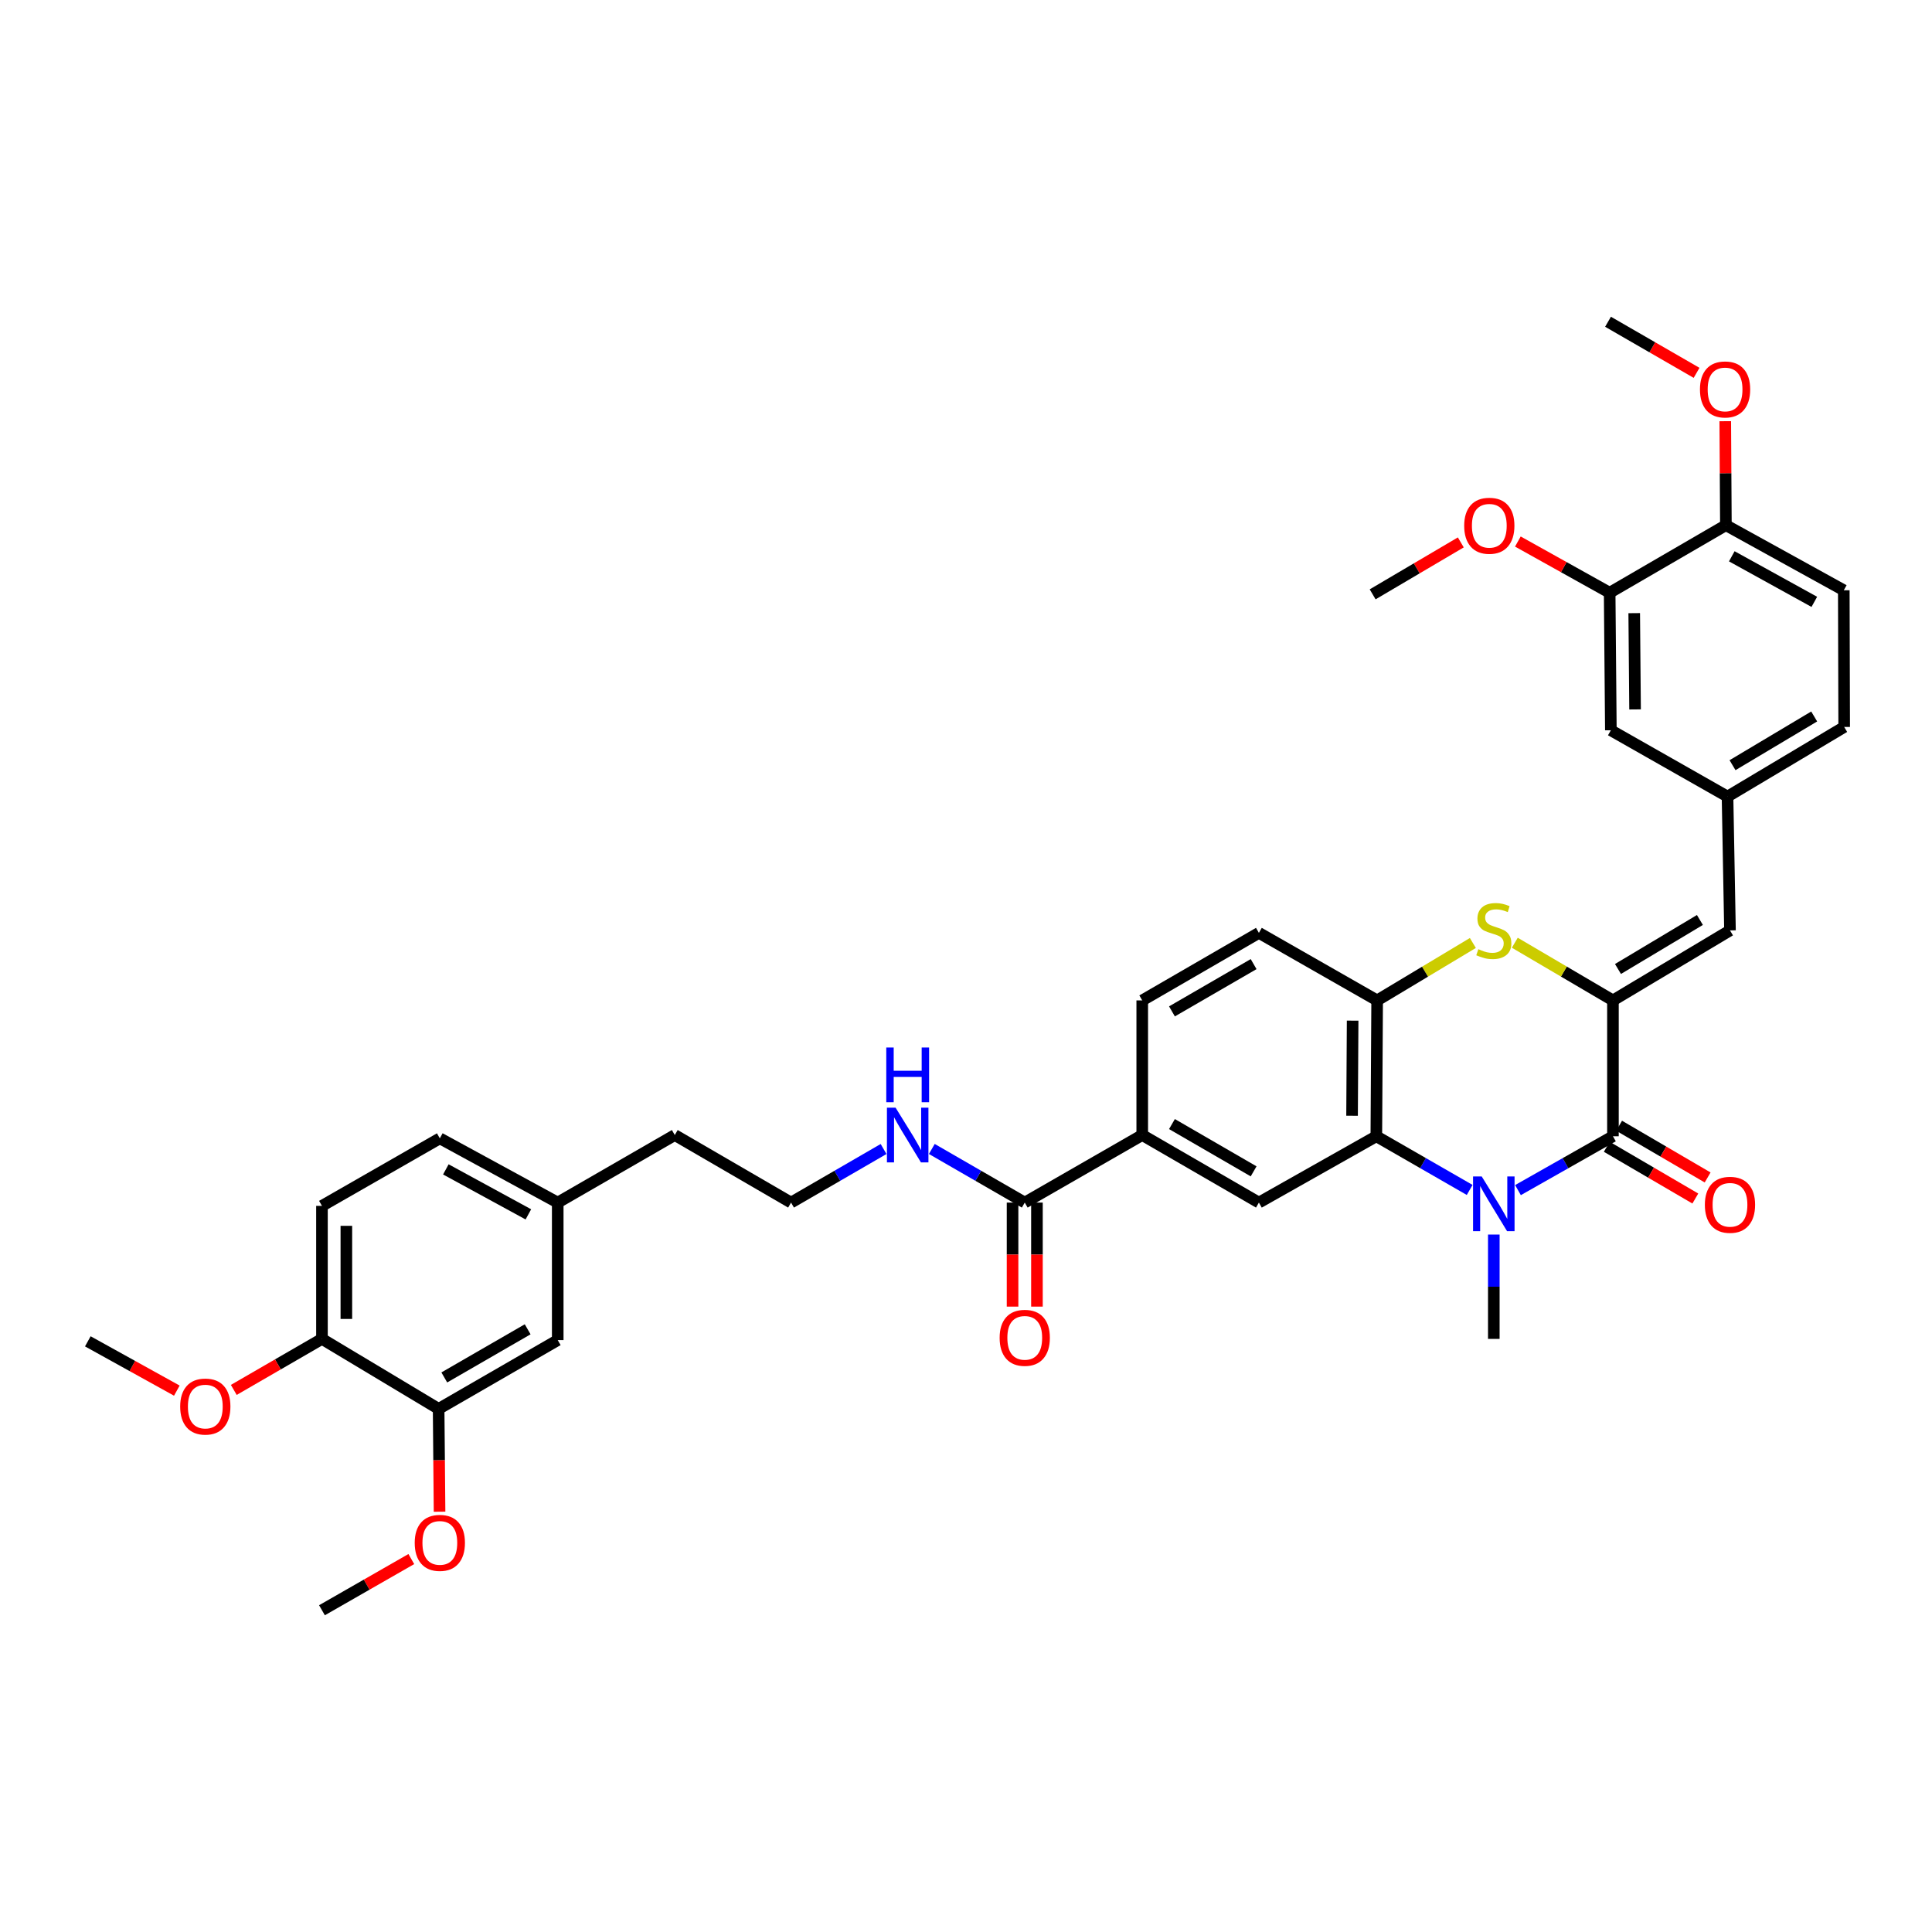<?xml version='1.0' encoding='iso-8859-1'?>
<svg version='1.1' baseProfile='full'
              xmlns='http://www.w3.org/2000/svg'
                      xmlns:rdkit='http://www.rdkit.org/xml'
                      xmlns:xlink='http://www.w3.org/1999/xlink'
                  xml:space='preserve'
width='1000px' height='1000px' viewBox='0 0 1000 1000'>
<!-- END OF HEADER -->
<rect style='opacity:1.0;fill:#FFFFFF;stroke:none' width='1000' height='1000' x='0' y='0'> </rect>
<path class='bond-1' d='M 785.704,616 L 810.281,602.064' style='fill:none;fill-rule:evenodd;stroke:#0000FF;stroke-width:6px;stroke-linecap:butt;stroke-linejoin:miter;stroke-opacity:1' />
<path class='bond-1' d='M 810.281,602.064 L 834.858,588.128' style='fill:none;fill-rule:evenodd;stroke:#000000;stroke-width:6px;stroke-linecap:butt;stroke-linejoin:miter;stroke-opacity:1' />
<path class='bond-2' d='M 760.698,615.911 L 736.543,602.019' style='fill:none;fill-rule:evenodd;stroke:#0000FF;stroke-width:6px;stroke-linecap:butt;stroke-linejoin:miter;stroke-opacity:1' />
<path class='bond-2' d='M 736.543,602.019 L 712.387,588.128' style='fill:none;fill-rule:evenodd;stroke:#000000;stroke-width:6px;stroke-linecap:butt;stroke-linejoin:miter;stroke-opacity:1' />
<path class='bond-23' d='M 773.192,639.003 L 773.192,666.007' style='fill:none;fill-rule:evenodd;stroke:#0000FF;stroke-width:6px;stroke-linecap:butt;stroke-linejoin:miter;stroke-opacity:1' />
<path class='bond-23' d='M 773.192,666.007 L 773.192,693.01' style='fill:none;fill-rule:evenodd;stroke:#000000;stroke-width:6px;stroke-linecap:butt;stroke-linejoin:miter;stroke-opacity:1' />
<path class='bond-0' d='M 834.858,517.813 L 834.858,588.128' style='fill:none;fill-rule:evenodd;stroke:#000000;stroke-width:6px;stroke-linecap:butt;stroke-linejoin:miter;stroke-opacity:1' />
<path class='bond-5' d='M 834.858,517.813 L 895.438,481.576' style='fill:none;fill-rule:evenodd;stroke:#000000;stroke-width:6px;stroke-linecap:butt;stroke-linejoin:miter;stroke-opacity:1' />
<path class='bond-5' d='M 837.465,501.544 L 879.871,476.178' style='fill:none;fill-rule:evenodd;stroke:#000000;stroke-width:6px;stroke-linecap:butt;stroke-linejoin:miter;stroke-opacity:1' />
<path class='bond-37' d='M 834.858,517.813 L 809.459,502.888' style='fill:none;fill-rule:evenodd;stroke:#000000;stroke-width:6px;stroke-linecap:butt;stroke-linejoin:miter;stroke-opacity:1' />
<path class='bond-37' d='M 809.459,502.888 L 784.06,487.963' style='fill:none;fill-rule:evenodd;stroke:#CCCC00;stroke-width:6px;stroke-linecap:butt;stroke-linejoin:miter;stroke-opacity:1' />
<path class='bond-11' d='M 831.674,593.577 L 854.587,606.965' style='fill:none;fill-rule:evenodd;stroke:#000000;stroke-width:6px;stroke-linecap:butt;stroke-linejoin:miter;stroke-opacity:1' />
<path class='bond-11' d='M 854.587,606.965 L 877.5,620.353' style='fill:none;fill-rule:evenodd;stroke:#FF0000;stroke-width:6px;stroke-linecap:butt;stroke-linejoin:miter;stroke-opacity:1' />
<path class='bond-11' d='M 838.043,582.678 L 860.956,596.065' style='fill:none;fill-rule:evenodd;stroke:#000000;stroke-width:6px;stroke-linecap:butt;stroke-linejoin:miter;stroke-opacity:1' />
<path class='bond-11' d='M 860.956,596.065 L 883.868,609.453' style='fill:none;fill-rule:evenodd;stroke:#FF0000;stroke-width:6px;stroke-linecap:butt;stroke-linejoin:miter;stroke-opacity:1' />
<path class='bond-4' d='M 712.387,588.128 L 712.808,517.813' style='fill:none;fill-rule:evenodd;stroke:#000000;stroke-width:6px;stroke-linecap:butt;stroke-linejoin:miter;stroke-opacity:1' />
<path class='bond-4' d='M 699.827,577.505 L 700.121,528.285' style='fill:none;fill-rule:evenodd;stroke:#000000;stroke-width:6px;stroke-linecap:butt;stroke-linejoin:miter;stroke-opacity:1' />
<path class='bond-6' d='M 712.387,588.128 L 651.604,622.457' style='fill:none;fill-rule:evenodd;stroke:#000000;stroke-width:6px;stroke-linecap:butt;stroke-linejoin:miter;stroke-opacity:1' />
<path class='bond-3' d='M 762.351,488.082 L 737.58,502.948' style='fill:none;fill-rule:evenodd;stroke:#CCCC00;stroke-width:6px;stroke-linecap:butt;stroke-linejoin:miter;stroke-opacity:1' />
<path class='bond-3' d='M 737.58,502.948 L 712.808,517.813' style='fill:none;fill-rule:evenodd;stroke:#000000;stroke-width:6px;stroke-linecap:butt;stroke-linejoin:miter;stroke-opacity:1' />
<path class='bond-16' d='M 712.808,517.813 L 651.604,482.853' style='fill:none;fill-rule:evenodd;stroke:#000000;stroke-width:6px;stroke-linecap:butt;stroke-linejoin:miter;stroke-opacity:1' />
<path class='bond-12' d='M 895.438,481.576 L 894.162,412.3' style='fill:none;fill-rule:evenodd;stroke:#000000;stroke-width:6px;stroke-linecap:butt;stroke-linejoin:miter;stroke-opacity:1' />
<path class='bond-8' d='M 651.604,622.457 L 591.22,587.496' style='fill:none;fill-rule:evenodd;stroke:#000000;stroke-width:6px;stroke-linecap:butt;stroke-linejoin:miter;stroke-opacity:1' />
<path class='bond-8' d='M 648.872,606.288 L 606.603,581.816' style='fill:none;fill-rule:evenodd;stroke:#000000;stroke-width:6px;stroke-linecap:butt;stroke-linejoin:miter;stroke-opacity:1' />
<path class='bond-7' d='M 530.409,622.457 L 591.22,587.496' style='fill:none;fill-rule:evenodd;stroke:#000000;stroke-width:6px;stroke-linecap:butt;stroke-linejoin:miter;stroke-opacity:1' />
<path class='bond-18' d='M 524.097,622.457 L 524.097,649.38' style='fill:none;fill-rule:evenodd;stroke:#000000;stroke-width:6px;stroke-linecap:butt;stroke-linejoin:miter;stroke-opacity:1' />
<path class='bond-18' d='M 524.097,649.38 L 524.097,676.304' style='fill:none;fill-rule:evenodd;stroke:#FF0000;stroke-width:6px;stroke-linecap:butt;stroke-linejoin:miter;stroke-opacity:1' />
<path class='bond-18' d='M 536.721,622.457 L 536.721,649.38' style='fill:none;fill-rule:evenodd;stroke:#000000;stroke-width:6px;stroke-linecap:butt;stroke-linejoin:miter;stroke-opacity:1' />
<path class='bond-18' d='M 536.721,649.38 L 536.721,676.304' style='fill:none;fill-rule:evenodd;stroke:#FF0000;stroke-width:6px;stroke-linecap:butt;stroke-linejoin:miter;stroke-opacity:1' />
<path class='bond-20' d='M 530.409,622.457 L 506.357,608.58' style='fill:none;fill-rule:evenodd;stroke:#000000;stroke-width:6px;stroke-linecap:butt;stroke-linejoin:miter;stroke-opacity:1' />
<path class='bond-20' d='M 506.357,608.58 L 482.304,594.702' style='fill:none;fill-rule:evenodd;stroke:#0000FF;stroke-width:6px;stroke-linecap:butt;stroke-linejoin:miter;stroke-opacity:1' />
<path class='bond-19' d='M 591.22,587.496 L 591.22,517.813' style='fill:none;fill-rule:evenodd;stroke:#000000;stroke-width:6px;stroke-linecap:butt;stroke-linejoin:miter;stroke-opacity:1' />
<path class='bond-9' d='M 833.154,306.794 L 833.778,377.985' style='fill:none;fill-rule:evenodd;stroke:#000000;stroke-width:6px;stroke-linecap:butt;stroke-linejoin:miter;stroke-opacity:1' />
<path class='bond-9' d='M 845.871,317.362 L 846.308,367.195' style='fill:none;fill-rule:evenodd;stroke:#000000;stroke-width:6px;stroke-linecap:butt;stroke-linejoin:miter;stroke-opacity:1' />
<path class='bond-28' d='M 833.154,306.794 L 809.4,293.545' style='fill:none;fill-rule:evenodd;stroke:#000000;stroke-width:6px;stroke-linecap:butt;stroke-linejoin:miter;stroke-opacity:1' />
<path class='bond-28' d='M 809.4,293.545 L 785.646,280.296' style='fill:none;fill-rule:evenodd;stroke:#FF0000;stroke-width:6px;stroke-linecap:butt;stroke-linejoin:miter;stroke-opacity:1' />
<path class='bond-39' d='M 833.154,306.794 L 893.32,271.833' style='fill:none;fill-rule:evenodd;stroke:#000000;stroke-width:6px;stroke-linecap:butt;stroke-linejoin:miter;stroke-opacity:1' />
<path class='bond-10' d='M 227.033,729.233 L 288.679,693.634' style='fill:none;fill-rule:evenodd;stroke:#000000;stroke-width:6px;stroke-linecap:butt;stroke-linejoin:miter;stroke-opacity:1' />
<path class='bond-10' d='M 229.967,712.961 L 273.119,688.042' style='fill:none;fill-rule:evenodd;stroke:#000000;stroke-width:6px;stroke-linecap:butt;stroke-linejoin:miter;stroke-opacity:1' />
<path class='bond-27' d='M 227.033,729.233 L 227.273,755.845' style='fill:none;fill-rule:evenodd;stroke:#000000;stroke-width:6px;stroke-linecap:butt;stroke-linejoin:miter;stroke-opacity:1' />
<path class='bond-27' d='M 227.273,755.845 L 227.512,782.457' style='fill:none;fill-rule:evenodd;stroke:#FF0000;stroke-width:6px;stroke-linecap:butt;stroke-linejoin:miter;stroke-opacity:1' />
<path class='bond-40' d='M 227.033,729.233 L 166.649,693.01' style='fill:none;fill-rule:evenodd;stroke:#000000;stroke-width:6px;stroke-linecap:butt;stroke-linejoin:miter;stroke-opacity:1' />
<path class='bond-13' d='M 894.162,412.3 L 833.778,377.985' style='fill:none;fill-rule:evenodd;stroke:#000000;stroke-width:6px;stroke-linecap:butt;stroke-linejoin:miter;stroke-opacity:1' />
<path class='bond-25' d='M 894.162,412.3 L 954.545,376.28' style='fill:none;fill-rule:evenodd;stroke:#000000;stroke-width:6px;stroke-linecap:butt;stroke-linejoin:miter;stroke-opacity:1' />
<path class='bond-25' d='M 896.752,396.056 L 939.021,370.842' style='fill:none;fill-rule:evenodd;stroke:#000000;stroke-width:6px;stroke-linecap:butt;stroke-linejoin:miter;stroke-opacity:1' />
<path class='bond-14' d='M 893.32,271.833 L 954.342,305.524' style='fill:none;fill-rule:evenodd;stroke:#000000;stroke-width:6px;stroke-linecap:butt;stroke-linejoin:miter;stroke-opacity:1' />
<path class='bond-14' d='M 896.372,287.938 L 939.087,311.522' style='fill:none;fill-rule:evenodd;stroke:#000000;stroke-width:6px;stroke-linecap:butt;stroke-linejoin:miter;stroke-opacity:1' />
<path class='bond-30' d='M 893.32,271.833 L 893.157,244.921' style='fill:none;fill-rule:evenodd;stroke:#000000;stroke-width:6px;stroke-linecap:butt;stroke-linejoin:miter;stroke-opacity:1' />
<path class='bond-30' d='M 893.157,244.921 L 892.993,218.009' style='fill:none;fill-rule:evenodd;stroke:#FF0000;stroke-width:6px;stroke-linecap:butt;stroke-linejoin:miter;stroke-opacity:1' />
<path class='bond-15' d='M 166.649,693.01 L 166.649,624.161' style='fill:none;fill-rule:evenodd;stroke:#000000;stroke-width:6px;stroke-linecap:butt;stroke-linejoin:miter;stroke-opacity:1' />
<path class='bond-15' d='M 179.273,682.683 L 179.273,634.489' style='fill:none;fill-rule:evenodd;stroke:#000000;stroke-width:6px;stroke-linecap:butt;stroke-linejoin:miter;stroke-opacity:1' />
<path class='bond-29' d='M 166.649,693.01 L 143.83,706.214' style='fill:none;fill-rule:evenodd;stroke:#000000;stroke-width:6px;stroke-linecap:butt;stroke-linejoin:miter;stroke-opacity:1' />
<path class='bond-29' d='M 143.83,706.214 L 121.01,719.418' style='fill:none;fill-rule:evenodd;stroke:#FF0000;stroke-width:6px;stroke-linecap:butt;stroke-linejoin:miter;stroke-opacity:1' />
<path class='bond-38' d='M 651.604,482.853 L 591.22,517.813' style='fill:none;fill-rule:evenodd;stroke:#000000;stroke-width:6px;stroke-linecap:butt;stroke-linejoin:miter;stroke-opacity:1' />
<path class='bond-38' d='M 648.872,499.022 L 606.603,523.494' style='fill:none;fill-rule:evenodd;stroke:#000000;stroke-width:6px;stroke-linecap:butt;stroke-linejoin:miter;stroke-opacity:1' />
<path class='bond-17' d='M 288.679,693.634 L 288.679,622.457' style='fill:none;fill-rule:evenodd;stroke:#000000;stroke-width:6px;stroke-linecap:butt;stroke-linejoin:miter;stroke-opacity:1' />
<path class='bond-31' d='M 457.331,594.726 L 433.388,608.592' style='fill:none;fill-rule:evenodd;stroke:#0000FF;stroke-width:6px;stroke-linecap:butt;stroke-linejoin:miter;stroke-opacity:1' />
<path class='bond-31' d='M 433.388,608.592 L 409.446,622.457' style='fill:none;fill-rule:evenodd;stroke:#000000;stroke-width:6px;stroke-linecap:butt;stroke-linejoin:miter;stroke-opacity:1' />
<path class='bond-21' d='M 954.342,305.524 L 954.545,376.28' style='fill:none;fill-rule:evenodd;stroke:#000000;stroke-width:6px;stroke-linecap:butt;stroke-linejoin:miter;stroke-opacity:1' />
<path class='bond-22' d='M 166.649,624.161 L 227.657,589.201' style='fill:none;fill-rule:evenodd;stroke:#000000;stroke-width:6px;stroke-linecap:butt;stroke-linejoin:miter;stroke-opacity:1' />
<path class='bond-24' d='M 288.679,622.457 L 349.266,587.496' style='fill:none;fill-rule:evenodd;stroke:#000000;stroke-width:6px;stroke-linecap:butt;stroke-linejoin:miter;stroke-opacity:1' />
<path class='bond-26' d='M 288.679,622.457 L 227.657,589.201' style='fill:none;fill-rule:evenodd;stroke:#000000;stroke-width:6px;stroke-linecap:butt;stroke-linejoin:miter;stroke-opacity:1' />
<path class='bond-26' d='M 273.485,628.553 L 230.769,605.274' style='fill:none;fill-rule:evenodd;stroke:#000000;stroke-width:6px;stroke-linecap:butt;stroke-linejoin:miter;stroke-opacity:1' />
<path class='bond-34' d='M 212.899,806.964 L 189.774,820.214' style='fill:none;fill-rule:evenodd;stroke:#FF0000;stroke-width:6px;stroke-linecap:butt;stroke-linejoin:miter;stroke-opacity:1' />
<path class='bond-34' d='M 189.774,820.214 L 166.649,833.463' style='fill:none;fill-rule:evenodd;stroke:#000000;stroke-width:6px;stroke-linecap:butt;stroke-linejoin:miter;stroke-opacity:1' />
<path class='bond-33' d='M 756.111,280.742 L 733.295,294.185' style='fill:none;fill-rule:evenodd;stroke:#FF0000;stroke-width:6px;stroke-linecap:butt;stroke-linejoin:miter;stroke-opacity:1' />
<path class='bond-33' d='M 733.295,294.185 L 710.48,307.628' style='fill:none;fill-rule:evenodd;stroke:#000000;stroke-width:6px;stroke-linecap:butt;stroke-linejoin:miter;stroke-opacity:1' />
<path class='bond-36' d='M 91.528,719.788 L 68.491,707.03' style='fill:none;fill-rule:evenodd;stroke:#FF0000;stroke-width:6px;stroke-linecap:butt;stroke-linejoin:miter;stroke-opacity:1' />
<path class='bond-36' d='M 68.491,707.03 L 45.455,694.272' style='fill:none;fill-rule:evenodd;stroke:#000000;stroke-width:6px;stroke-linecap:butt;stroke-linejoin:miter;stroke-opacity:1' />
<path class='bond-35' d='M 878.144,192.981 L 855.228,179.759' style='fill:none;fill-rule:evenodd;stroke:#FF0000;stroke-width:6px;stroke-linecap:butt;stroke-linejoin:miter;stroke-opacity:1' />
<path class='bond-35' d='M 855.228,179.759 L 832.313,166.537' style='fill:none;fill-rule:evenodd;stroke:#000000;stroke-width:6px;stroke-linecap:butt;stroke-linejoin:miter;stroke-opacity:1' />
<path class='bond-32' d='M 409.446,622.457 L 349.266,587.496' style='fill:none;fill-rule:evenodd;stroke:#000000;stroke-width:6px;stroke-linecap:butt;stroke-linejoin:miter;stroke-opacity:1' />
<path  class='atom-0' d='M 766.932 608.935
L 776.212 623.935
Q 777.132 625.415, 778.612 628.095
Q 780.092 630.775, 780.172 630.935
L 780.172 608.935
L 783.932 608.935
L 783.932 637.255
L 780.052 637.255
L 770.092 620.855
Q 768.932 618.935, 767.692 616.735
Q 766.492 614.535, 766.132 613.855
L 766.132 637.255
L 762.452 637.255
L 762.452 608.935
L 766.932 608.935
' fill='#0000FF'/>
<path  class='atom-4' d='M 765.192 491.296
Q 765.512 491.416, 766.832 491.976
Q 768.152 492.536, 769.592 492.896
Q 771.072 493.216, 772.512 493.216
Q 775.192 493.216, 776.752 491.936
Q 778.312 490.616, 778.312 488.336
Q 778.312 486.776, 777.512 485.816
Q 776.752 484.856, 775.552 484.336
Q 774.352 483.816, 772.352 483.216
Q 769.832 482.456, 768.312 481.736
Q 766.832 481.016, 765.752 479.496
Q 764.712 477.976, 764.712 475.416
Q 764.712 471.856, 767.112 469.656
Q 769.552 467.456, 774.352 467.456
Q 777.632 467.456, 781.352 469.016
L 780.432 472.096
Q 777.032 470.696, 774.472 470.696
Q 771.712 470.696, 770.192 471.856
Q 768.672 472.976, 768.712 474.936
Q 768.712 476.456, 769.472 477.376
Q 770.272 478.296, 771.392 478.816
Q 772.552 479.336, 774.472 479.936
Q 777.032 480.736, 778.552 481.536
Q 780.072 482.336, 781.152 483.976
Q 782.272 485.576, 782.272 488.336
Q 782.272 492.256, 779.632 494.376
Q 777.032 496.456, 772.672 496.456
Q 770.152 496.456, 768.232 495.896
Q 766.352 495.376, 764.112 494.456
L 765.192 491.296
' fill='#CCCC00'/>
<path  class='atom-12' d='M 882.438 623.603
Q 882.438 616.803, 885.798 613.003
Q 889.158 609.203, 895.438 609.203
Q 901.718 609.203, 905.078 613.003
Q 908.438 616.803, 908.438 623.603
Q 908.438 630.483, 905.038 634.403
Q 901.638 638.283, 895.438 638.283
Q 889.198 638.283, 885.798 634.403
Q 882.438 630.523, 882.438 623.603
M 895.438 635.083
Q 899.758 635.083, 902.078 632.203
Q 904.438 629.283, 904.438 623.603
Q 904.438 618.043, 902.078 615.243
Q 899.758 612.403, 895.438 612.403
Q 891.118 612.403, 888.758 615.203
Q 886.438 618.003, 886.438 623.603
Q 886.438 629.323, 888.758 632.203
Q 891.118 635.083, 895.438 635.083
' fill='#FF0000'/>
<path  class='atom-19' d='M 517.409 692.452
Q 517.409 685.652, 520.769 681.852
Q 524.129 678.052, 530.409 678.052
Q 536.689 678.052, 540.049 681.852
Q 543.409 685.652, 543.409 692.452
Q 543.409 699.332, 540.009 703.252
Q 536.609 707.132, 530.409 707.132
Q 524.169 707.132, 520.769 703.252
Q 517.409 699.372, 517.409 692.452
M 530.409 703.932
Q 534.729 703.932, 537.049 701.052
Q 539.409 698.132, 539.409 692.452
Q 539.409 686.892, 537.049 684.092
Q 534.729 681.252, 530.409 681.252
Q 526.089 681.252, 523.729 684.052
Q 521.409 686.852, 521.409 692.452
Q 521.409 698.172, 523.729 701.052
Q 526.089 703.932, 530.409 703.932
' fill='#FF0000'/>
<path  class='atom-21' d='M 463.555 573.336
L 472.835 588.336
Q 473.755 589.816, 475.235 592.496
Q 476.715 595.176, 476.795 595.336
L 476.795 573.336
L 480.555 573.336
L 480.555 601.656
L 476.675 601.656
L 466.715 585.256
Q 465.555 583.336, 464.315 581.136
Q 463.115 578.936, 462.755 578.256
L 462.755 601.656
L 459.075 601.656
L 459.075 573.336
L 463.555 573.336
' fill='#0000FF'/>
<path  class='atom-21' d='M 458.735 542.184
L 462.575 542.184
L 462.575 554.224
L 477.055 554.224
L 477.055 542.184
L 480.895 542.184
L 480.895 570.504
L 477.055 570.504
L 477.055 557.424
L 462.575 557.424
L 462.575 570.504
L 458.735 570.504
L 458.735 542.184
' fill='#0000FF'/>
<path  class='atom-28' d='M 214.657 798.589
Q 214.657 791.789, 218.017 787.989
Q 221.377 784.189, 227.657 784.189
Q 233.937 784.189, 237.297 787.989
Q 240.657 791.789, 240.657 798.589
Q 240.657 805.469, 237.257 809.389
Q 233.857 813.269, 227.657 813.269
Q 221.417 813.269, 218.017 809.389
Q 214.657 805.509, 214.657 798.589
M 227.657 810.069
Q 231.977 810.069, 234.297 807.189
Q 236.657 804.269, 236.657 798.589
Q 236.657 793.029, 234.297 790.229
Q 231.977 787.389, 227.657 787.389
Q 223.337 787.389, 220.977 790.189
Q 218.657 792.989, 218.657 798.589
Q 218.657 804.309, 220.977 807.189
Q 223.337 810.069, 227.657 810.069
' fill='#FF0000'/>
<path  class='atom-29' d='M 757.863 272.131
Q 757.863 265.331, 761.223 261.531
Q 764.583 257.731, 770.863 257.731
Q 777.143 257.731, 780.503 261.531
Q 783.863 265.331, 783.863 272.131
Q 783.863 279.011, 780.463 282.931
Q 777.063 286.811, 770.863 286.811
Q 764.623 286.811, 761.223 282.931
Q 757.863 279.051, 757.863 272.131
M 770.863 283.611
Q 775.183 283.611, 777.503 280.731
Q 779.863 277.811, 779.863 272.131
Q 779.863 266.571, 777.503 263.771
Q 775.183 260.931, 770.863 260.931
Q 766.543 260.931, 764.183 263.731
Q 761.863 266.531, 761.863 272.131
Q 761.863 277.851, 764.183 280.731
Q 766.543 283.611, 770.863 283.611
' fill='#FF0000'/>
<path  class='atom-30' d='M 93.266 728.029
Q 93.266 721.229, 96.626 717.429
Q 99.986 713.629, 106.266 713.629
Q 112.546 713.629, 115.906 717.429
Q 119.266 721.229, 119.266 728.029
Q 119.266 734.909, 115.866 738.829
Q 112.466 742.709, 106.266 742.709
Q 100.026 742.709, 96.626 738.829
Q 93.266 734.949, 93.266 728.029
M 106.266 739.509
Q 110.586 739.509, 112.906 736.629
Q 115.266 733.709, 115.266 728.029
Q 115.266 722.469, 112.906 719.669
Q 110.586 716.829, 106.266 716.829
Q 101.946 716.829, 99.586 719.629
Q 97.266 722.429, 97.266 728.029
Q 97.266 733.749, 99.586 736.629
Q 101.946 739.509, 106.266 739.509
' fill='#FF0000'/>
<path  class='atom-31' d='M 879.893 201.571
Q 879.893 194.771, 883.253 190.971
Q 886.613 187.171, 892.893 187.171
Q 899.173 187.171, 902.533 190.971
Q 905.893 194.771, 905.893 201.571
Q 905.893 208.451, 902.493 212.371
Q 899.093 216.251, 892.893 216.251
Q 886.653 216.251, 883.253 212.371
Q 879.893 208.491, 879.893 201.571
M 892.893 213.051
Q 897.213 213.051, 899.533 210.171
Q 901.893 207.251, 901.893 201.571
Q 901.893 196.011, 899.533 193.211
Q 897.213 190.371, 892.893 190.371
Q 888.573 190.371, 886.213 193.171
Q 883.893 195.971, 883.893 201.571
Q 883.893 207.291, 886.213 210.171
Q 888.573 213.051, 892.893 213.051
' fill='#FF0000'/>
</svg>
